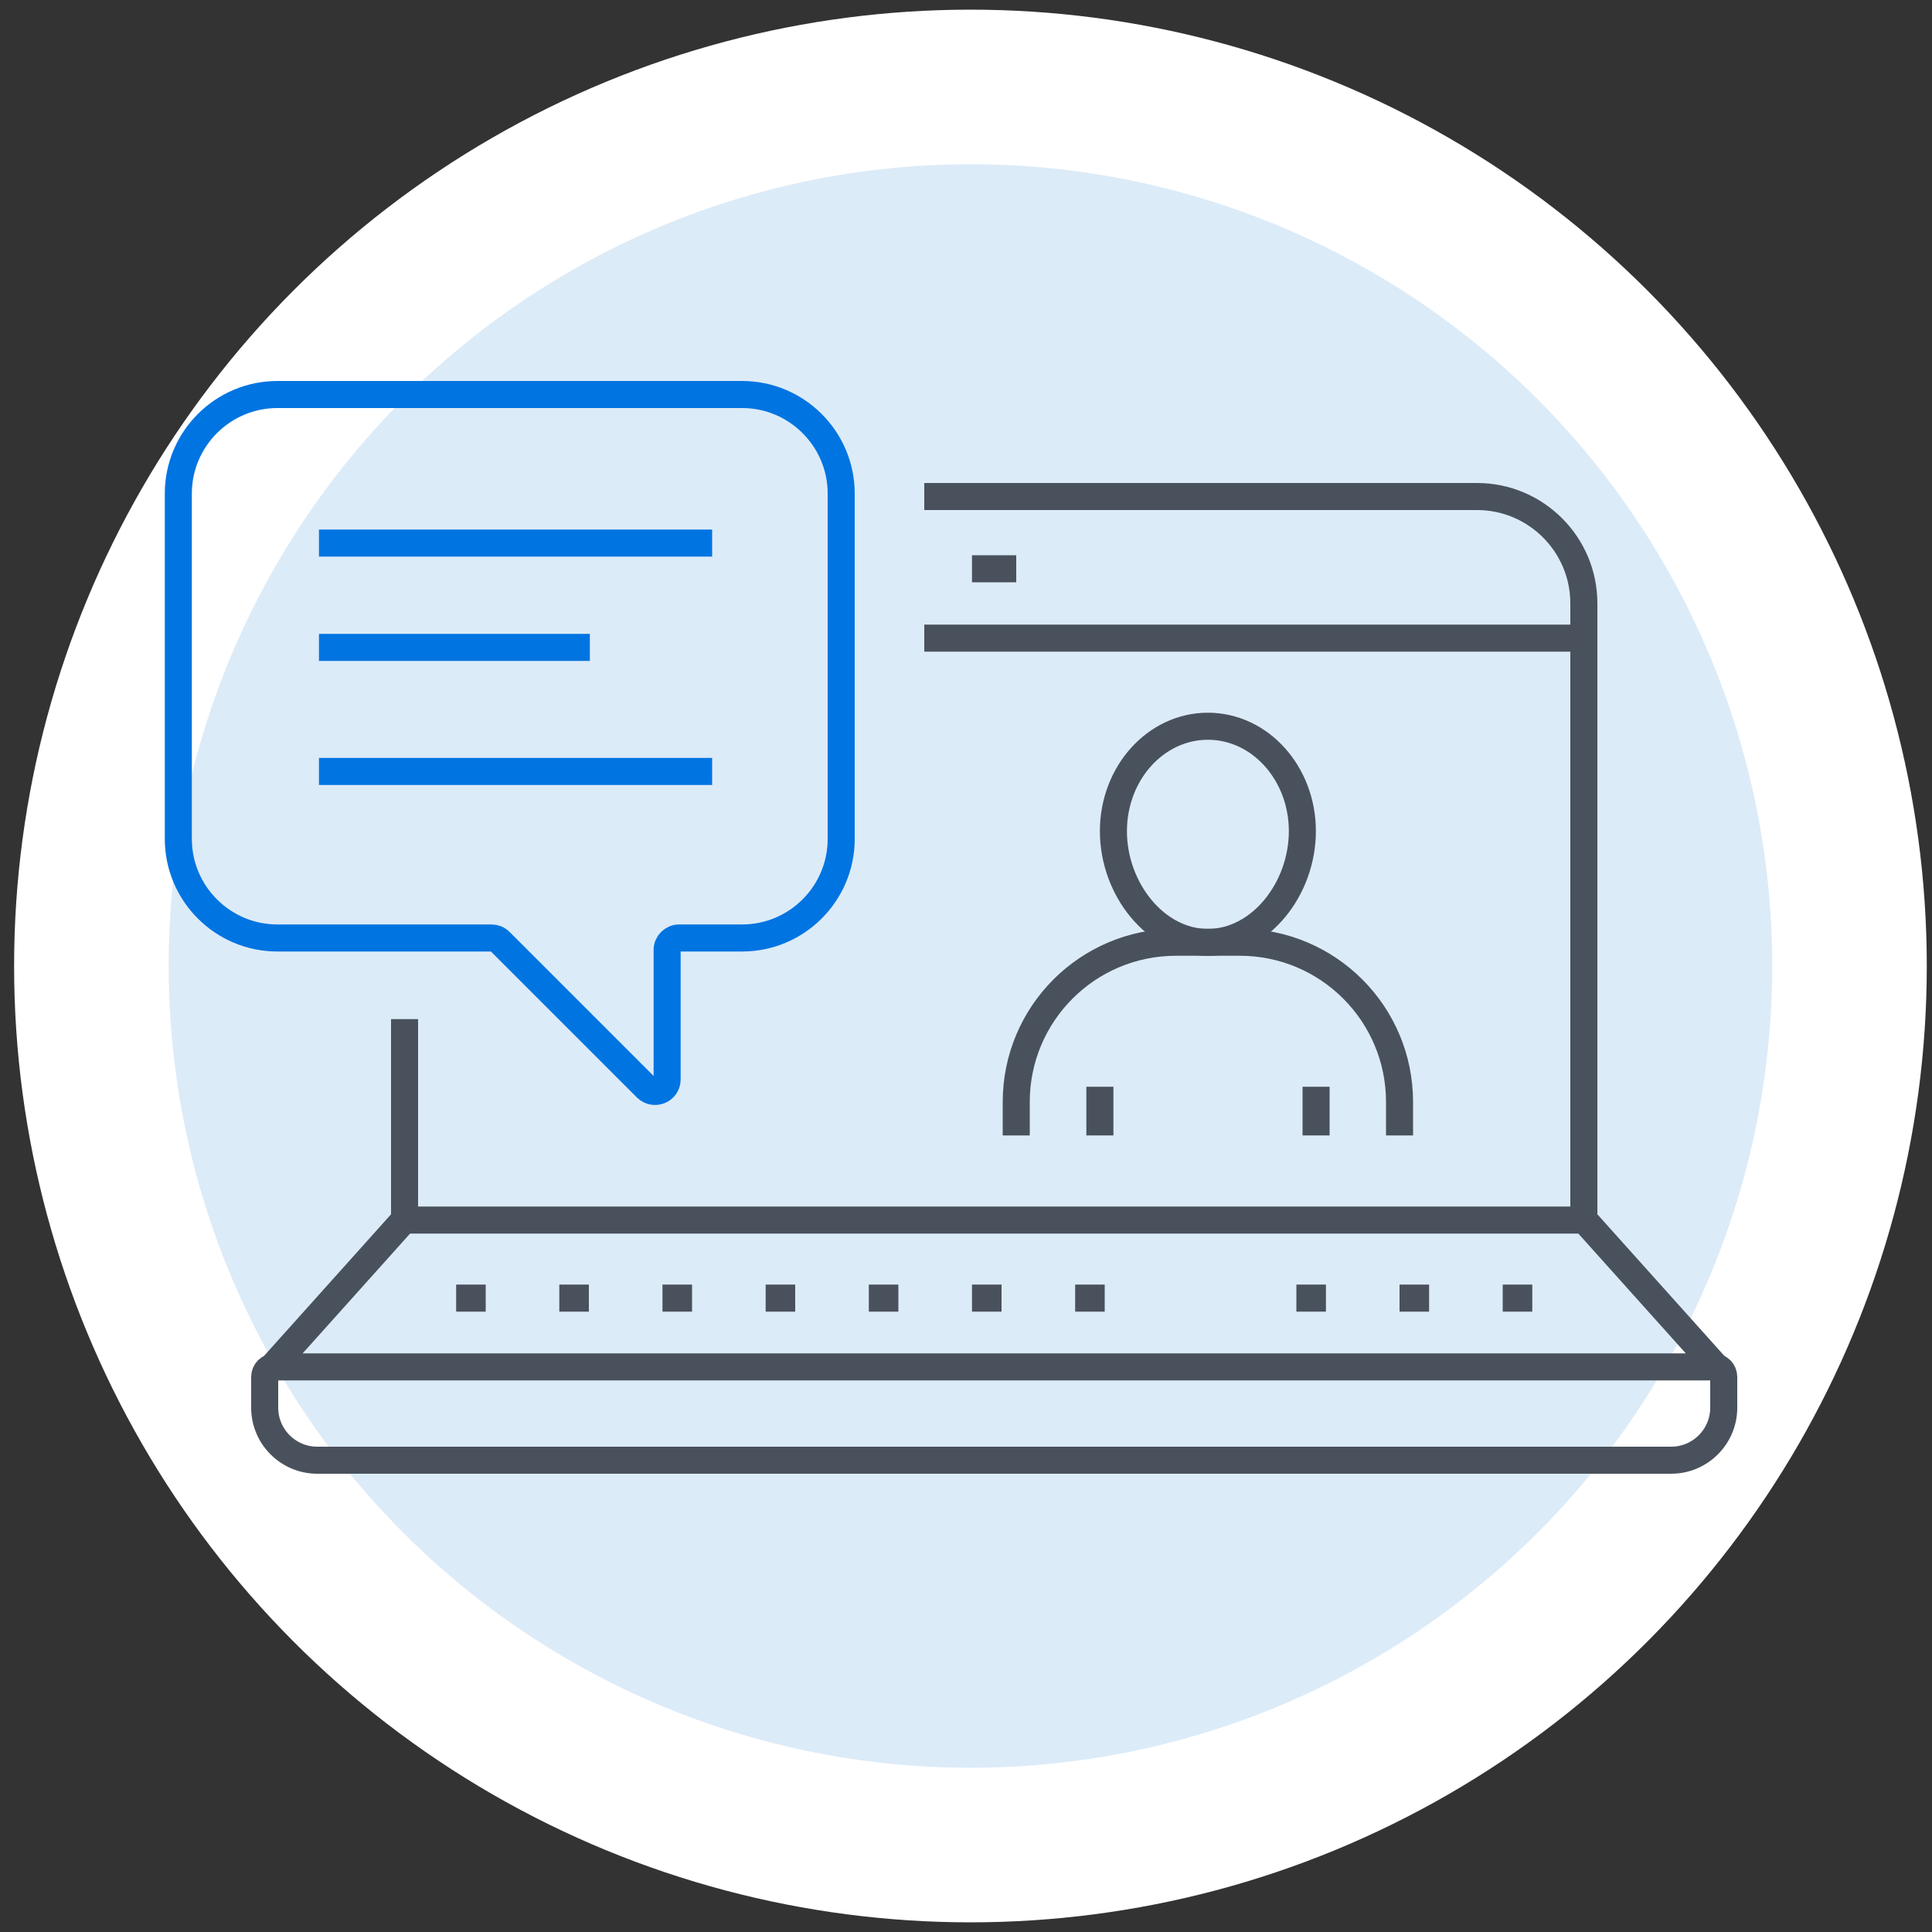 <?xml version="1.0" encoding="UTF-8"?>
<svg id="_圖層_1" data-name="圖層 1" xmlns="http://www.w3.org/2000/svg" viewBox="0 0 100 100">
  <rect x="0" y="0" width="100" height="100" fill="#333333" stroke="none"/>
  <defs>
    <style>
      .cls-1 {
        fill: #fff;
      }

      .cls-2 {
        fill: #dcebf8;
      }

      .cls-3 {
        stroke: #49515c;
      }

      .cls-3, .cls-4 {
        fill: none;
        stroke-width: 1.4px;
      }

      .cls-4 {
        stroke: #0074e1;
      }
    </style>
  </defs>
  <circle class="cls-1" cx="50.23" cy="50" r="49.5"/>
  <circle class="cls-2" cx="50.23" cy="50" r="41.5"/>
  <path class="cls-3" d="M14.21,70.75h74.49c.29,0,.52.23.52.52v1.59c0,1.5-1.22,2.72-2.72,2.72H16.42c-1.5,0-2.72-1.22-2.72-2.72v-1.59c0-.29.23-.52.52-.52Z"/>
  <line class="cls-3" x1="50.31" y1="29.44" x2="52.6" y2="29.44"/>
  <line class="cls-3" x1="47.84" y1="33.03" x2="81.98" y2="33.03"/>
  <path class="cls-3" d="M47.84,25.7h28.61c3.05,0,5.53,2.48,5.53,5.53v31.89l6.87,7.66"/>
  <polyline class="cls-3" points="14.07 70.78 20.94 63.12 20.94 52.75"/>
  <line class="cls-3" x1="20.94" y1="63.15" x2="81.98" y2="63.15"/>
  <line class="cls-3" x1="50.31" y1="67.19" x2="51.84" y2="67.19"/>
  <line class="cls-3" x1="55.65" y1="67.19" x2="57.18" y2="67.19"/>
  <line class="cls-3" x1="39.63" y1="67.19" x2="41.16" y2="67.19"/>
  <line class="cls-3" x1="44.97" y1="67.19" x2="46.5" y2="67.19"/>
  <line class="cls-3" x1="34.29" y1="67.19" x2="35.82" y2="67.19"/>
  <line class="cls-3" x1="23.61" y1="67.19" x2="25.14" y2="67.19"/>
  <line class="cls-3" x1="28.95" y1="67.19" x2="30.48" y2="67.19"/>
  <line class="cls-3" x1="72.44" y1="67.19" x2="73.97" y2="67.19"/>
  <line class="cls-3" x1="77.78" y1="67.19" x2="79.31" y2="67.19"/>
  <line class="cls-3" x1="67.1" y1="67.19" x2="68.63" y2="67.19"/>
  <path class="cls-4" d="M14.36,20.42h24.05c2.83,0,5.13,2.3,5.13,5.13v17.87c0,2.83-2.3,5.13-5.13,5.13h-3.26c-.34,0-.62.28-.62.62v6.7c0,.56-.67.83-1.07.44l-7.58-7.58c-.12-.12-.28-.18-.44-.18h-11.08c-2.83,0-5.13-2.3-5.13-5.13v-17.87c0-2.83,2.3-5.13,5.13-5.13Z"/>
  <path class="cls-3" d="M67.41,43.02c0,3-2.19,5.76-4.89,5.76s-4.89-2.76-4.89-5.76,2.19-5.43,4.89-5.43,4.89,2.43,4.89,5.43Z"/>
  <path class="cls-3" d="M52.6,58.77v-1.73c0-4.57,3.7-8.27,8.27-8.27h3.3c4.57,0,8.27,3.7,8.27,8.27v1.73"/>
  <line class="cls-3" x1="56.93" y1="56.25" x2="56.93" y2="58.77"/>
  <line class="cls-3" x1="68.12" y1="56.25" x2="68.12" y2="58.77"/>
  <line class="cls-4" x1="16.51" y1="28.11" x2="36.86" y2="28.11"/>
  <line class="cls-4" x1="16.51" y1="33.51" x2="30.53" y2="33.51"/>
  <line class="cls-4" x1="16.51" y1="39.93" x2="36.86" y2="39.93"/>
</svg>